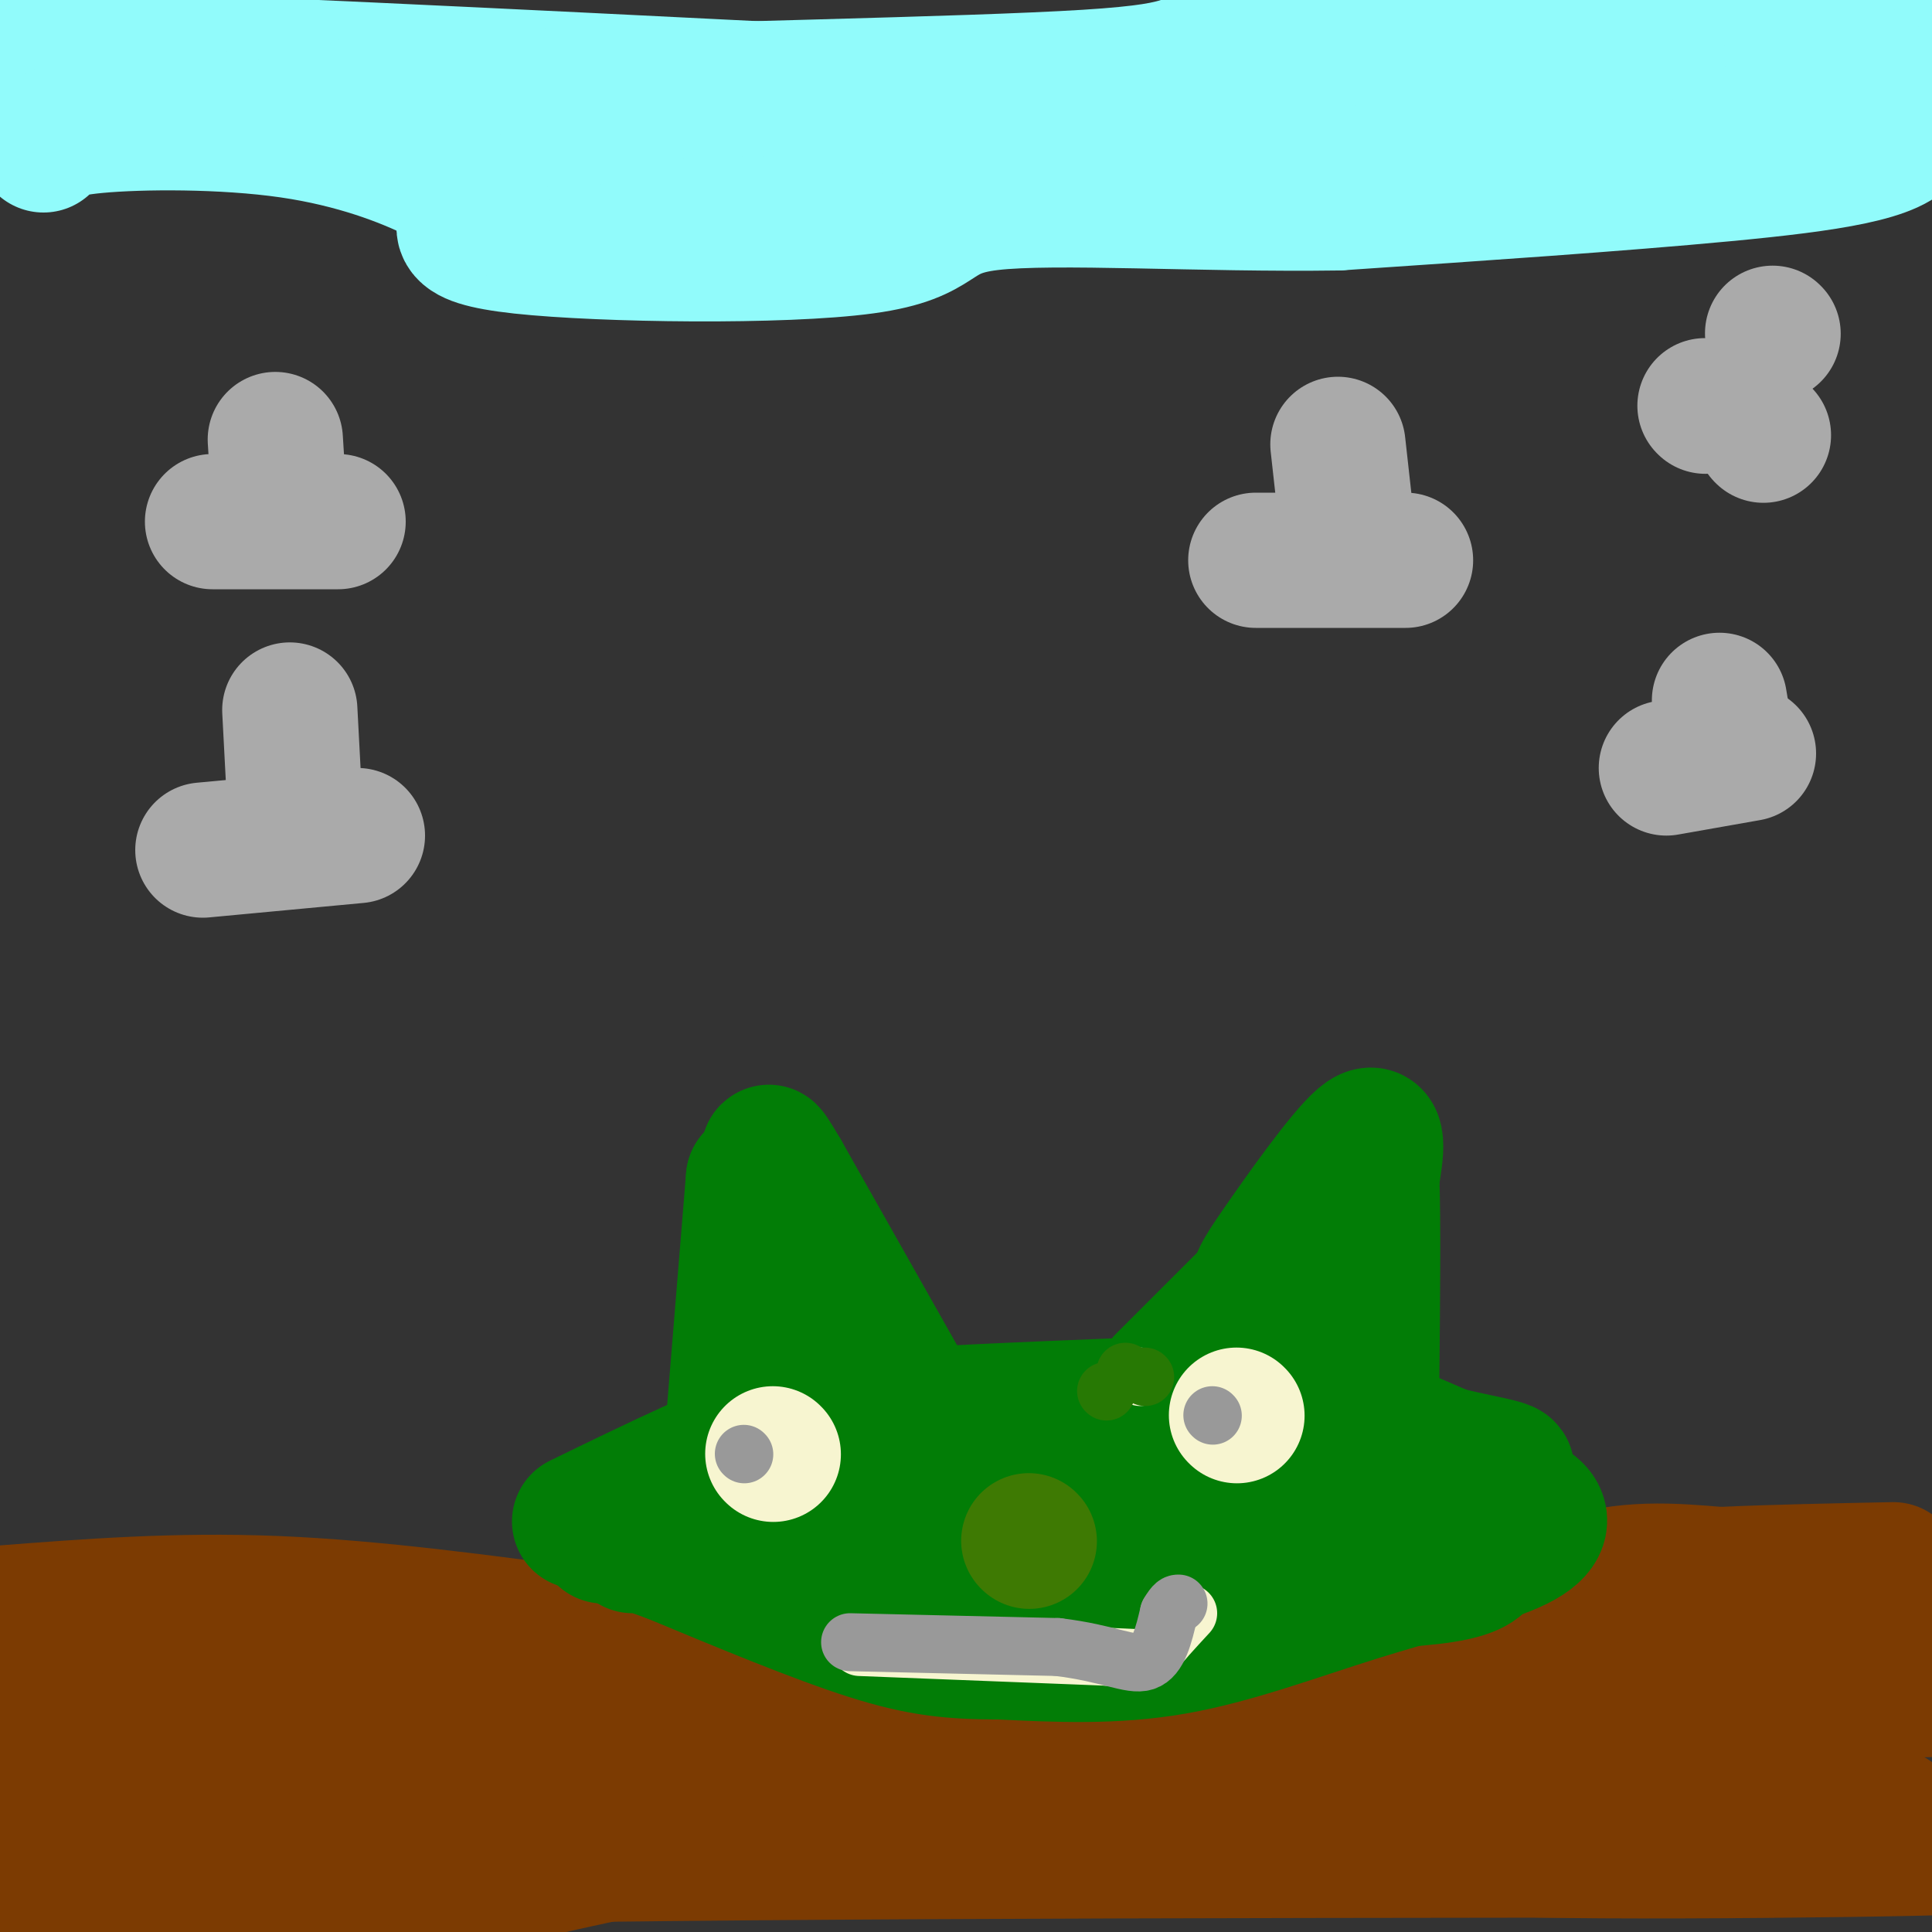 <svg viewBox='0 0 400 400' version='1.1' xmlns='http://www.w3.org/2000/svg' xmlns:xlink='http://www.w3.org/1999/xlink'><rect x="0" y="0" width="400" height="400" fill="#333333" stroke="none"/><g fill='none' stroke='#7C3B02' stroke-width='28' stroke-linecap='round' stroke-linejoin='round'><path d='M8,343c44.417,2.917 88.833,5.833 132,7c43.167,1.167 85.083,0.583 127,0'/><path d='M267,350c47.222,0.133 101.778,0.467 125,0c23.222,-0.467 15.111,-1.733 7,-3'/><path d='M399,347c-11.286,-0.798 -43.000,-1.292 -71,0c-28.000,1.292 -52.286,4.369 -68,7c-15.714,2.631 -22.857,4.815 -30,7'/><path d='M230,361c-38.500,1.667 -119.750,2.333 -201,3'/><path d='M29,364c-32.600,-1.133 -13.600,-5.467 -9,0c4.600,5.467 -5.200,20.733 -15,36'/><path d='M1,395c0.000,0.000 -2.000,-12.000 -2,-12'/><path d='M-1,377c43.080,-1.611 86.159,-3.222 106,-2c19.841,1.222 16.442,5.276 39,7c22.558,1.724 71.073,1.118 56,1c-15.073,-0.118 -93.735,0.252 -83,0c10.735,-0.252 110.868,-1.126 211,-2'/><path d='M328,381c-9.494,-0.048 -138.730,0.833 -127,1c11.730,0.167 164.427,-0.378 198,0c33.573,0.378 -51.979,1.679 -80,1c-28.021,-0.679 1.490,-3.340 31,-6'/><path d='M350,377c15.089,-1.156 37.311,-1.044 41,-1c3.689,0.044 -11.156,0.022 -26,0'/><path d='M365,376c-34.500,-0.167 -107.750,-0.583 -181,-1'/><path d='M184,375c-51.607,4.631 -90.125,16.708 -113,22c-22.875,5.292 -30.107,3.798 -36,2c-5.893,-1.798 -10.446,-3.899 -15,-6'/><path d='M20,393c-4.333,-2.622 -7.667,-6.178 49,-8c56.667,-1.822 173.333,-1.911 290,-2'/><path d='M359,383c47.111,-1.200 19.889,-3.200 8,-4c-11.889,-0.800 -8.444,-0.400 -5,0'/><path d='M0,334c18.250,-1.417 36.500,-2.833 57,-2c20.500,0.833 43.250,3.917 66,7'/><path d='M123,339c6.798,1.202 -9.208,0.708 2,3c11.208,2.292 49.631,7.369 80,9c30.369,1.631 52.685,-0.185 75,-2'/><path d='M280,349c14.655,-0.512 13.792,-0.792 19,-5c5.208,-4.208 16.488,-12.345 27,-16c10.512,-3.655 20.256,-2.827 30,-2'/><path d='M356,326c11.000,-0.500 23.500,-0.750 36,-1'/></g>
<g fill='none' stroke='#91FBFB' stroke-width='28' stroke-linecap='round' stroke-linejoin='round'><path d='M3,24c2.356,-2.778 4.711,-5.556 0,-8c-4.711,-2.444 -16.489,-4.556 10,-4c26.489,0.556 91.244,3.778 156,7'/><path d='M169,19c40.510,0.352 63.786,-2.266 84,0c20.214,2.266 37.365,9.418 48,9c10.635,-0.418 14.753,-8.405 26,-12c11.247,-3.595 29.624,-2.797 48,-2'/><path d='M375,14c16.238,-1.702 32.833,-4.958 7,-2c-25.833,2.958 -94.095,12.131 -132,16c-37.905,3.869 -45.452,2.435 -53,1'/><path d='M197,29c-42.422,-0.244 -121.978,-1.356 -143,-3c-21.022,-1.644 16.489,-3.822 54,-6'/><path d='M108,20c33.965,-1.550 91.877,-2.426 117,-4c25.123,-1.574 17.456,-3.847 32,-6c14.544,-2.153 51.298,-4.187 74,-4c22.702,0.187 31.351,2.593 40,5'/><path d='M371,11c7.541,0.215 6.392,-1.746 11,1c4.608,2.746 14.971,10.201 13,15c-1.971,4.799 -16.278,6.943 -38,9c-21.722,2.057 -50.861,4.029 -80,6'/><path d='M277,42c-28.214,0.408 -58.748,-1.571 -72,0c-13.252,1.571 -9.222,6.692 -26,9c-16.778,2.308 -54.365,1.802 -71,0c-16.635,-1.802 -12.317,-4.901 -8,-8'/><path d='M100,43c-2.287,-2.306 -4.005,-4.072 -10,-7c-5.995,-2.928 -16.268,-7.019 -30,-9c-13.732,-1.981 -30.923,-1.852 -40,-1c-9.077,0.852 -10.038,2.426 -11,4'/></g>
<g fill='none' stroke='#AAAAAA' stroke-width='28' stroke-linecap='round' stroke-linejoin='round'><path d='M44,108c0.000,0.000 26.000,0.000 26,0'/><path d='M58,107c0.000,0.000 -1.000,-16.000 -1,-16'/><path d='M260,116c0.000,0.000 31.000,0.000 31,0'/><path d='M279,110c0.000,0.000 -2.000,-18.000 -2,-18'/><path d='M42,176c0.000,0.000 32.000,-3.000 32,-3'/><path d='M61,166c0.000,0.000 -1.000,-19.000 -1,-19'/><path d='M345,159c0.000,0.000 17.000,-3.000 17,-3'/><path d='M357,151c0.000,0.000 -1.000,-6.000 -1,-6'/><path d='M367,69c0.000,0.000 0.100,0.100 0.1,0.1'/><path d='M353,84c0.000,0.000 0.100,0.100 0.1,0.1'/><path d='M365,90c0.000,0.000 0.100,0.100 0.1,0.1'/></g>
<g fill='none' stroke='#027D06' stroke-width='28' stroke-linecap='round' stroke-linejoin='round'><path d='M125,318c0.000,0.000 66.000,8.000 66,8'/><path d='M191,326c27.500,1.500 63.250,1.250 99,1'/><path d='M290,327c19.167,-1.167 17.583,-4.583 16,-8'/><path d='M120,315c15.750,-7.667 31.500,-15.333 43,-19c11.500,-3.667 18.750,-3.333 26,-3'/><path d='M189,293c19.976,-1.155 56.917,-2.542 74,-3c17.083,-0.458 14.310,0.012 17,2c2.690,1.988 10.845,5.494 19,9'/><path d='M299,301c8.822,2.333 21.378,3.667 5,4c-16.378,0.333 -61.689,-0.333 -107,-1'/><path d='M197,304c-25.756,0.022 -36.644,0.578 -26,0c10.644,-0.578 42.822,-2.289 75,-4'/><path d='M246,300c15.667,-0.500 17.333,0.250 19,1'/><path d='M152,293c0.000,0.000 4.000,-49.000 4,-49'/><path d='M156,244c3.000,-1.833 8.500,18.083 14,38'/><path d='M260,286c-0.071,-6.643 -0.143,-13.286 0,-17c0.143,-3.714 0.500,-4.500 5,-11c4.500,-6.500 13.143,-18.714 17,-22c3.857,-3.286 2.929,2.357 2,8'/><path d='M284,244c0.333,8.333 0.167,25.167 0,42'/><path d='M261,266c0.000,0.000 -20.000,20.000 -20,20'/><path d='M188,289c0.000,0.000 -26.000,-46.000 -26,-46'/><path d='M162,243c-4.500,-7.667 -2.750,-3.833 -1,0'/><path d='M311,310c2.801,0.692 5.601,1.384 7,3c1.399,1.616 1.396,4.155 -5,7c-6.396,2.845 -19.183,5.997 -32,10c-12.817,4.003 -25.662,8.858 -38,11c-12.338,2.142 -24.169,1.571 -36,1'/><path d='M207,342c-9.778,-0.022 -16.222,-0.578 -27,-4c-10.778,-3.422 -25.889,-9.711 -41,-16'/><path d='M139,322c-8.167,-3.000 -8.083,-2.500 -8,-2'/></g>
<g fill='none' stroke='#3E7A03' stroke-width='28' stroke-linecap='round' stroke-linejoin='round'><path d='M213,319c0.000,0.000 0.100,0.100 0.1,0.1'/></g>
<g fill='none' stroke='#F7F5D0' stroke-width='28' stroke-linecap='round' stroke-linejoin='round'><path d='M160,301c0.000,0.000 0.100,0.100 0.1,0.1'/><path d='M256,293c0.000,0.000 0.100,0.100 0.1,0.1'/></g>
<g fill='none' stroke='#F7F5D0' stroke-width='12' stroke-linecap='round' stroke-linejoin='round'><path d='M236,285c0.000,0.000 0.100,0.100 0.1,0.1'/><path d='M178,341c0.000,0.000 51.000,2.000 51,2'/><path d='M229,343c9.844,0.444 8.956,0.556 10,-1c1.044,-1.556 4.022,-4.778 7,-8'/></g>
<g fill='none' stroke='#277904' stroke-width='12' stroke-linecap='round' stroke-linejoin='round'><path d='M233,284c0.000,0.000 0.100,0.100 0.1,0.1'/><path d='M237,285c0.000,0.000 0.100,0.100 0.1,0.1'/><path d='M229,288c0.000,0.000 0.100,0.100 0.1,0.1'/></g>
<g fill='none' stroke='#999999' stroke-width='12' stroke-linecap='round' stroke-linejoin='round'><path d='M176,340c0.000,0.000 43.000,1.000 43,1'/><path d='M219,341c10.467,1.267 15.133,3.933 18,3c2.867,-0.933 3.933,-5.467 5,-10'/><path d='M242,334c1.167,-2.000 1.583,-2.000 2,-2'/><path d='M154,301c0.000,0.000 0.100,0.100 0.1,0.1'/><path d='M251,293c0.000,0.000 0.100,0.100 0.1,0.1'/></g>
</svg>